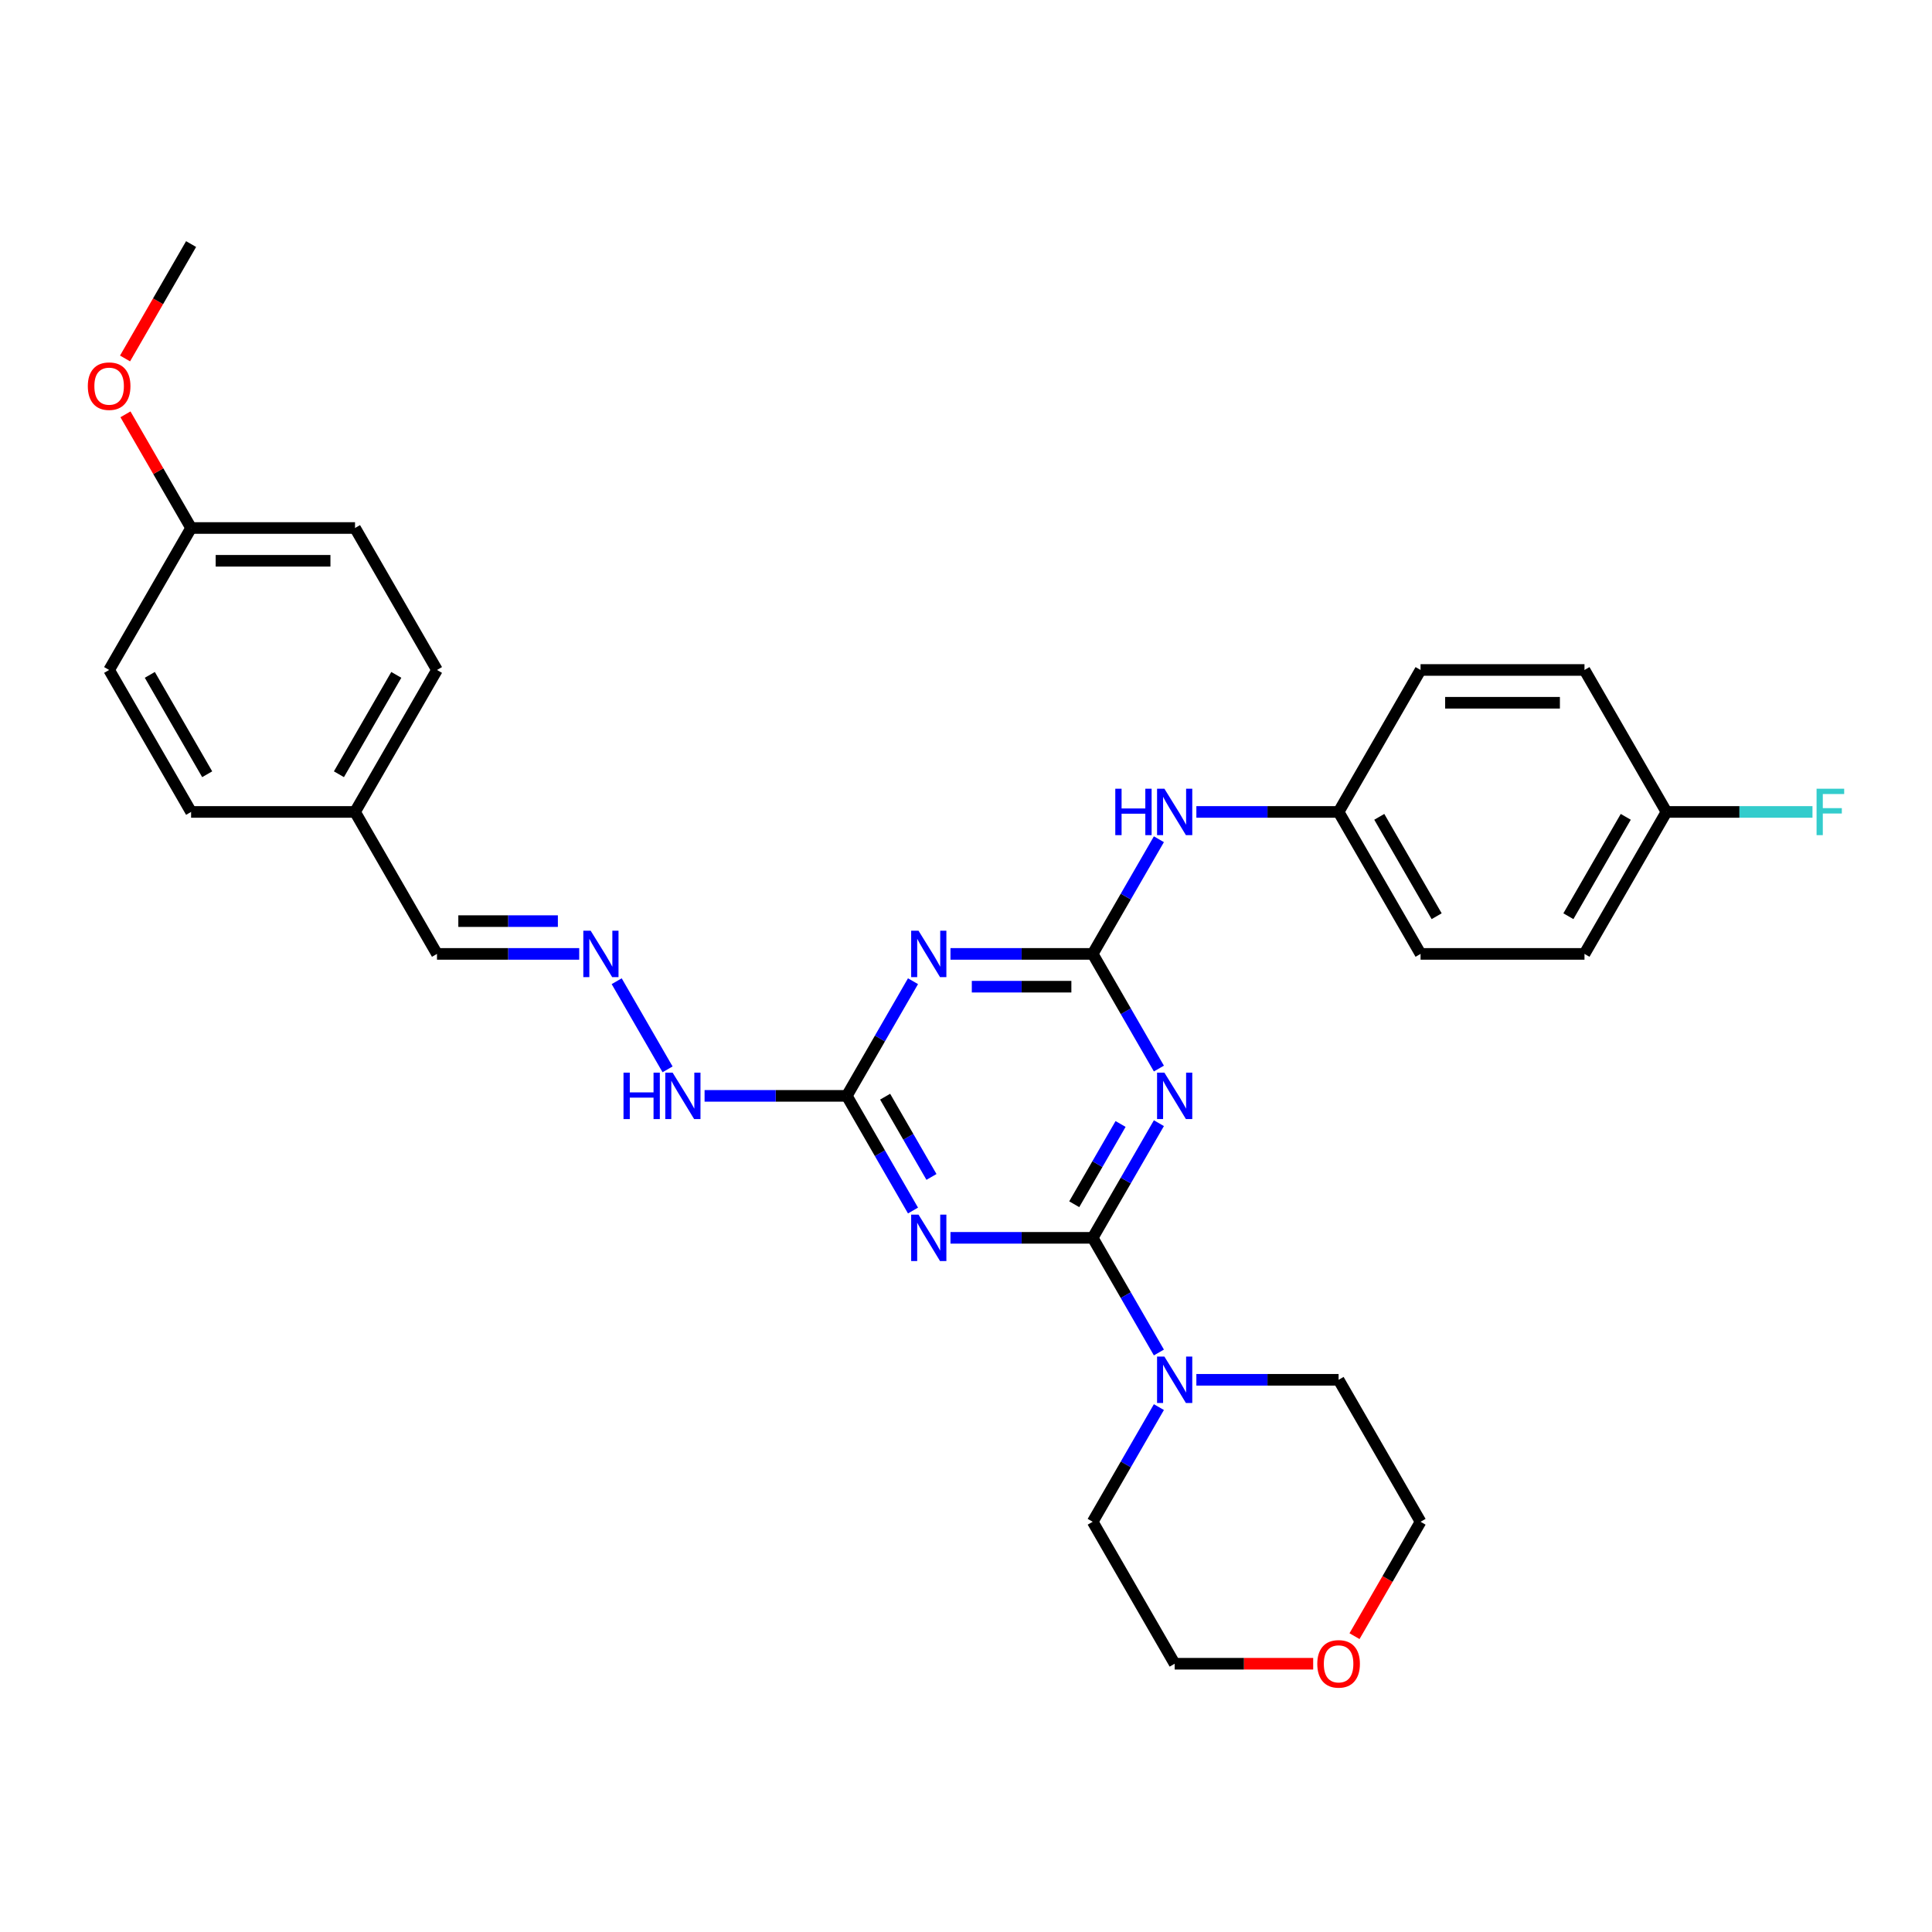<?xml version='1.0' encoding='iso-8859-1'?>
<svg version='1.1' baseProfile='full'
              xmlns='http://www.w3.org/2000/svg'
                      xmlns:rdkit='http://www.rdkit.org/xml'
                      xmlns:xlink='http://www.w3.org/1999/xlink'
                  xml:space='preserve'
width='1000px' height='1000px' viewBox='0 0 1000 1000'>
<!-- END OF HEADER -->
<rect style='opacity:1.0;fill:#FFFFFF;stroke:none' width='1000' height='1000' x='0' y='0'> </rect>
<path class='bond-0' d='M 565.58,640.701 L 582.712,611.028' style='fill:none;fill-rule:evenodd;stroke:#000000;stroke-width:6px;stroke-linecap:butt;stroke-linejoin:miter;stroke-opacity:1' />
<path class='bond-0' d='M 582.712,611.028 L 599.843,581.356' style='fill:none;fill-rule:evenodd;stroke:#0000FF;stroke-width:6px;stroke-linecap:butt;stroke-linejoin:miter;stroke-opacity:1' />
<path class='bond-0' d='M 556.023,623.314 L 568.015,602.543' style='fill:none;fill-rule:evenodd;stroke:#000000;stroke-width:6px;stroke-linecap:butt;stroke-linejoin:miter;stroke-opacity:1' />
<path class='bond-0' d='M 568.015,602.543 L 580.007,581.772' style='fill:none;fill-rule:evenodd;stroke:#0000FF;stroke-width:6px;stroke-linecap:butt;stroke-linejoin:miter;stroke-opacity:1' />
<path class='bond-1' d='M 565.58,640.701 L 528.772,640.701' style='fill:none;fill-rule:evenodd;stroke:#000000;stroke-width:6px;stroke-linecap:butt;stroke-linejoin:miter;stroke-opacity:1' />
<path class='bond-1' d='M 528.772,640.701 L 491.965,640.701' style='fill:none;fill-rule:evenodd;stroke:#0000FF;stroke-width:6px;stroke-linecap:butt;stroke-linejoin:miter;stroke-opacity:1' />
<path class='bond-5' d='M 565.58,640.701 L 582.712,670.374' style='fill:none;fill-rule:evenodd;stroke:#000000;stroke-width:6px;stroke-linecap:butt;stroke-linejoin:miter;stroke-opacity:1' />
<path class='bond-5' d='M 582.712,670.374 L 599.843,700.047' style='fill:none;fill-rule:evenodd;stroke:#0000FF;stroke-width:6px;stroke-linecap:butt;stroke-linejoin:miter;stroke-opacity:1' />
<path class='bond-2' d='M 599.843,553.084 L 582.712,523.411' style='fill:none;fill-rule:evenodd;stroke:#0000FF;stroke-width:6px;stroke-linecap:butt;stroke-linejoin:miter;stroke-opacity:1' />
<path class='bond-2' d='M 582.712,523.411 L 565.58,493.738' style='fill:none;fill-rule:evenodd;stroke:#000000;stroke-width:6px;stroke-linecap:butt;stroke-linejoin:miter;stroke-opacity:1' />
<path class='bond-4' d='M 472.569,626.565 L 455.438,596.892' style='fill:none;fill-rule:evenodd;stroke:#0000FF;stroke-width:6px;stroke-linecap:butt;stroke-linejoin:miter;stroke-opacity:1' />
<path class='bond-4' d='M 455.438,596.892 L 438.306,567.22' style='fill:none;fill-rule:evenodd;stroke:#000000;stroke-width:6px;stroke-linecap:butt;stroke-linejoin:miter;stroke-opacity:1' />
<path class='bond-4' d='M 482.126,609.179 L 470.134,588.408' style='fill:none;fill-rule:evenodd;stroke:#0000FF;stroke-width:6px;stroke-linecap:butt;stroke-linejoin:miter;stroke-opacity:1' />
<path class='bond-4' d='M 470.134,588.408 L 458.142,567.637' style='fill:none;fill-rule:evenodd;stroke:#000000;stroke-width:6px;stroke-linecap:butt;stroke-linejoin:miter;stroke-opacity:1' />
<path class='bond-6' d='M 565.58,493.738 L 582.712,464.065' style='fill:none;fill-rule:evenodd;stroke:#000000;stroke-width:6px;stroke-linecap:butt;stroke-linejoin:miter;stroke-opacity:1' />
<path class='bond-6' d='M 582.712,464.065 L 599.843,434.392' style='fill:none;fill-rule:evenodd;stroke:#0000FF;stroke-width:6px;stroke-linecap:butt;stroke-linejoin:miter;stroke-opacity:1' />
<path class='bond-31' d='M 565.58,493.738 L 528.772,493.738' style='fill:none;fill-rule:evenodd;stroke:#000000;stroke-width:6px;stroke-linecap:butt;stroke-linejoin:miter;stroke-opacity:1' />
<path class='bond-31' d='M 528.772,493.738 L 491.965,493.738' style='fill:none;fill-rule:evenodd;stroke:#0000FF;stroke-width:6px;stroke-linecap:butt;stroke-linejoin:miter;stroke-opacity:1' />
<path class='bond-31' d='M 554.538,510.708 L 528.772,510.708' style='fill:none;fill-rule:evenodd;stroke:#000000;stroke-width:6px;stroke-linecap:butt;stroke-linejoin:miter;stroke-opacity:1' />
<path class='bond-31' d='M 528.772,510.708 L 503.007,510.708' style='fill:none;fill-rule:evenodd;stroke:#0000FF;stroke-width:6px;stroke-linecap:butt;stroke-linejoin:miter;stroke-opacity:1' />
<path class='bond-3' d='M 472.569,507.874 L 455.438,537.547' style='fill:none;fill-rule:evenodd;stroke:#0000FF;stroke-width:6px;stroke-linecap:butt;stroke-linejoin:miter;stroke-opacity:1' />
<path class='bond-3' d='M 455.438,537.547 L 438.306,567.22' style='fill:none;fill-rule:evenodd;stroke:#000000;stroke-width:6px;stroke-linecap:butt;stroke-linejoin:miter;stroke-opacity:1' />
<path class='bond-8' d='M 438.306,567.22 L 401.499,567.22' style='fill:none;fill-rule:evenodd;stroke:#000000;stroke-width:6px;stroke-linecap:butt;stroke-linejoin:miter;stroke-opacity:1' />
<path class='bond-8' d='M 401.499,567.22 L 364.691,567.22' style='fill:none;fill-rule:evenodd;stroke:#0000FF;stroke-width:6px;stroke-linecap:butt;stroke-linejoin:miter;stroke-opacity:1' />
<path class='bond-24' d='M 619.239,714.183 L 656.046,714.183' style='fill:none;fill-rule:evenodd;stroke:#0000FF;stroke-width:6px;stroke-linecap:butt;stroke-linejoin:miter;stroke-opacity:1' />
<path class='bond-24' d='M 656.046,714.183 L 692.854,714.183' style='fill:none;fill-rule:evenodd;stroke:#000000;stroke-width:6px;stroke-linecap:butt;stroke-linejoin:miter;stroke-opacity:1' />
<path class='bond-25' d='M 599.843,728.319 L 582.712,757.991' style='fill:none;fill-rule:evenodd;stroke:#0000FF;stroke-width:6px;stroke-linecap:butt;stroke-linejoin:miter;stroke-opacity:1' />
<path class='bond-25' d='M 582.712,757.991 L 565.58,787.664' style='fill:none;fill-rule:evenodd;stroke:#000000;stroke-width:6px;stroke-linecap:butt;stroke-linejoin:miter;stroke-opacity:1' />
<path class='bond-11' d='M 619.239,420.257 L 656.046,420.257' style='fill:none;fill-rule:evenodd;stroke:#0000FF;stroke-width:6px;stroke-linecap:butt;stroke-linejoin:miter;stroke-opacity:1' />
<path class='bond-11' d='M 656.046,420.257 L 692.854,420.257' style='fill:none;fill-rule:evenodd;stroke:#000000;stroke-width:6px;stroke-linecap:butt;stroke-linejoin:miter;stroke-opacity:1' />
<path class='bond-7' d='M 319.194,507.874 L 345.531,553.492' style='fill:none;fill-rule:evenodd;stroke:#0000FF;stroke-width:6px;stroke-linecap:butt;stroke-linejoin:miter;stroke-opacity:1' />
<path class='bond-10' d='M 299.798,493.738 L 262.991,493.738' style='fill:none;fill-rule:evenodd;stroke:#0000FF;stroke-width:6px;stroke-linecap:butt;stroke-linejoin:miter;stroke-opacity:1' />
<path class='bond-10' d='M 262.991,493.738 L 226.183,493.738' style='fill:none;fill-rule:evenodd;stroke:#000000;stroke-width:6px;stroke-linecap:butt;stroke-linejoin:miter;stroke-opacity:1' />
<path class='bond-10' d='M 288.756,476.768 L 262.991,476.768' style='fill:none;fill-rule:evenodd;stroke:#0000FF;stroke-width:6px;stroke-linecap:butt;stroke-linejoin:miter;stroke-opacity:1' />
<path class='bond-10' d='M 262.991,476.768 L 237.226,476.768' style='fill:none;fill-rule:evenodd;stroke:#000000;stroke-width:6px;stroke-linecap:butt;stroke-linejoin:miter;stroke-opacity:1' />
<path class='bond-9' d='M 679.702,861.146 L 643.853,861.146' style='fill:none;fill-rule:evenodd;stroke:#FF0000;stroke-width:6px;stroke-linecap:butt;stroke-linejoin:miter;stroke-opacity:1' />
<path class='bond-9' d='M 643.853,861.146 L 608.005,861.146' style='fill:none;fill-rule:evenodd;stroke:#000000;stroke-width:6px;stroke-linecap:butt;stroke-linejoin:miter;stroke-opacity:1' />
<path class='bond-30' d='M 701.093,846.874 L 718.186,817.269' style='fill:none;fill-rule:evenodd;stroke:#FF0000;stroke-width:6px;stroke-linecap:butt;stroke-linejoin:miter;stroke-opacity:1' />
<path class='bond-30' d='M 718.186,817.269 L 735.278,787.664' style='fill:none;fill-rule:evenodd;stroke:#000000;stroke-width:6px;stroke-linecap:butt;stroke-linejoin:miter;stroke-opacity:1' />
<path class='bond-12' d='M 226.183,493.738 L 183.759,420.257' style='fill:none;fill-rule:evenodd;stroke:#000000;stroke-width:6px;stroke-linecap:butt;stroke-linejoin:miter;stroke-opacity:1' />
<path class='bond-16' d='M 692.854,420.257 L 735.278,346.775' style='fill:none;fill-rule:evenodd;stroke:#000000;stroke-width:6px;stroke-linecap:butt;stroke-linejoin:miter;stroke-opacity:1' />
<path class='bond-17' d='M 692.854,420.257 L 735.278,493.738' style='fill:none;fill-rule:evenodd;stroke:#000000;stroke-width:6px;stroke-linecap:butt;stroke-linejoin:miter;stroke-opacity:1' />
<path class='bond-17' d='M 713.914,422.794 L 743.611,474.231' style='fill:none;fill-rule:evenodd;stroke:#000000;stroke-width:6px;stroke-linecap:butt;stroke-linejoin:miter;stroke-opacity:1' />
<path class='bond-20' d='M 183.759,420.257 L 98.909,420.257' style='fill:none;fill-rule:evenodd;stroke:#000000;stroke-width:6px;stroke-linecap:butt;stroke-linejoin:miter;stroke-opacity:1' />
<path class='bond-21' d='M 183.759,420.257 L 226.183,346.775' style='fill:none;fill-rule:evenodd;stroke:#000000;stroke-width:6px;stroke-linecap:butt;stroke-linejoin:miter;stroke-opacity:1' />
<path class='bond-21' d='M 175.426,400.749 L 205.123,349.312' style='fill:none;fill-rule:evenodd;stroke:#000000;stroke-width:6px;stroke-linecap:butt;stroke-linejoin:miter;stroke-opacity:1' />
<path class='bond-13' d='M 862.552,420.257 L 820.127,493.738' style='fill:none;fill-rule:evenodd;stroke:#000000;stroke-width:6px;stroke-linecap:butt;stroke-linejoin:miter;stroke-opacity:1' />
<path class='bond-13' d='M 841.492,422.794 L 811.795,474.231' style='fill:none;fill-rule:evenodd;stroke:#000000;stroke-width:6px;stroke-linecap:butt;stroke-linejoin:miter;stroke-opacity:1' />
<path class='bond-15' d='M 862.552,420.257 L 900.344,420.257' style='fill:none;fill-rule:evenodd;stroke:#000000;stroke-width:6px;stroke-linecap:butt;stroke-linejoin:miter;stroke-opacity:1' />
<path class='bond-15' d='M 900.344,420.257 L 938.136,420.257' style='fill:none;fill-rule:evenodd;stroke:#33CCCC;stroke-width:6px;stroke-linecap:butt;stroke-linejoin:miter;stroke-opacity:1' />
<path class='bond-32' d='M 862.552,420.257 L 820.127,346.775' style='fill:none;fill-rule:evenodd;stroke:#000000;stroke-width:6px;stroke-linecap:butt;stroke-linejoin:miter;stroke-opacity:1' />
<path class='bond-14' d='M 98.909,273.294 L 183.759,273.294' style='fill:none;fill-rule:evenodd;stroke:#000000;stroke-width:6px;stroke-linecap:butt;stroke-linejoin:miter;stroke-opacity:1' />
<path class='bond-14' d='M 111.637,290.263 L 171.031,290.263' style='fill:none;fill-rule:evenodd;stroke:#000000;stroke-width:6px;stroke-linecap:butt;stroke-linejoin:miter;stroke-opacity:1' />
<path class='bond-26' d='M 98.909,273.294 L 81.925,243.875' style='fill:none;fill-rule:evenodd;stroke:#000000;stroke-width:6px;stroke-linecap:butt;stroke-linejoin:miter;stroke-opacity:1' />
<path class='bond-26' d='M 81.925,243.875 L 64.94,214.457' style='fill:none;fill-rule:evenodd;stroke:#FF0000;stroke-width:6px;stroke-linecap:butt;stroke-linejoin:miter;stroke-opacity:1' />
<path class='bond-33' d='M 98.909,273.294 L 56.485,346.775' style='fill:none;fill-rule:evenodd;stroke:#000000;stroke-width:6px;stroke-linecap:butt;stroke-linejoin:miter;stroke-opacity:1' />
<path class='bond-19' d='M 735.278,346.775 L 820.127,346.775' style='fill:none;fill-rule:evenodd;stroke:#000000;stroke-width:6px;stroke-linecap:butt;stroke-linejoin:miter;stroke-opacity:1' />
<path class='bond-19' d='M 748.006,363.745 L 807.4,363.745' style='fill:none;fill-rule:evenodd;stroke:#000000;stroke-width:6px;stroke-linecap:butt;stroke-linejoin:miter;stroke-opacity:1' />
<path class='bond-18' d='M 735.278,493.738 L 820.127,493.738' style='fill:none;fill-rule:evenodd;stroke:#000000;stroke-width:6px;stroke-linecap:butt;stroke-linejoin:miter;stroke-opacity:1' />
<path class='bond-23' d='M 98.909,420.257 L 56.485,346.775' style='fill:none;fill-rule:evenodd;stroke:#000000;stroke-width:6px;stroke-linecap:butt;stroke-linejoin:miter;stroke-opacity:1' />
<path class='bond-23' d='M 107.242,400.749 L 77.545,349.312' style='fill:none;fill-rule:evenodd;stroke:#000000;stroke-width:6px;stroke-linecap:butt;stroke-linejoin:miter;stroke-opacity:1' />
<path class='bond-22' d='M 226.183,346.775 L 183.759,273.294' style='fill:none;fill-rule:evenodd;stroke:#000000;stroke-width:6px;stroke-linecap:butt;stroke-linejoin:miter;stroke-opacity:1' />
<path class='bond-27' d='M 692.854,714.183 L 735.278,787.664' style='fill:none;fill-rule:evenodd;stroke:#000000;stroke-width:6px;stroke-linecap:butt;stroke-linejoin:miter;stroke-opacity:1' />
<path class='bond-28' d='M 565.58,787.664 L 608.005,861.146' style='fill:none;fill-rule:evenodd;stroke:#000000;stroke-width:6px;stroke-linecap:butt;stroke-linejoin:miter;stroke-opacity:1' />
<path class='bond-29' d='M 64.725,185.54 L 81.817,155.935' style='fill:none;fill-rule:evenodd;stroke:#FF0000;stroke-width:6px;stroke-linecap:butt;stroke-linejoin:miter;stroke-opacity:1' />
<path class='bond-29' d='M 81.817,155.935 L 98.909,126.33' style='fill:none;fill-rule:evenodd;stroke:#000000;stroke-width:6px;stroke-linecap:butt;stroke-linejoin:miter;stroke-opacity:1' />
<path  class='atom-1' d='M 602.693 555.205
L 610.567 567.932
Q 611.348 569.188, 612.603 571.462
Q 613.859 573.736, 613.927 573.872
L 613.927 555.205
L 617.117 555.205
L 617.117 579.234
L 613.825 579.234
L 605.374 565.319
Q 604.39 563.69, 603.338 561.823
Q 602.32 559.957, 602.014 559.38
L 602.014 579.234
L 598.892 579.234
L 598.892 555.205
L 602.693 555.205
' fill='#0000FF'/>
<path  class='atom-2' d='M 475.419 628.687
L 483.293 641.414
Q 484.074 642.67, 485.33 644.944
Q 486.585 647.218, 486.653 647.353
L 486.653 628.687
L 489.844 628.687
L 489.844 652.716
L 486.551 652.716
L 478.1 638.801
Q 477.116 637.171, 476.064 635.305
Q 475.046 633.438, 474.74 632.861
L 474.74 652.716
L 471.618 652.716
L 471.618 628.687
L 475.419 628.687
' fill='#0000FF'/>
<path  class='atom-4' d='M 475.419 481.723
L 483.293 494.451
Q 484.074 495.707, 485.33 497.981
Q 486.585 500.255, 486.653 500.39
L 486.653 481.723
L 489.844 481.723
L 489.844 505.753
L 486.551 505.753
L 478.1 491.838
Q 477.116 490.208, 476.064 488.342
Q 475.046 486.475, 474.74 485.898
L 474.74 505.753
L 471.618 505.753
L 471.618 481.723
L 475.419 481.723
' fill='#0000FF'/>
<path  class='atom-6' d='M 602.693 702.168
L 610.567 714.895
Q 611.348 716.151, 612.603 718.425
Q 613.859 720.699, 613.927 720.835
L 613.927 702.168
L 617.117 702.168
L 617.117 726.197
L 613.825 726.197
L 605.374 712.282
Q 604.39 710.653, 603.338 708.786
Q 602.32 706.92, 602.014 706.343
L 602.014 726.197
L 598.892 726.197
L 598.892 702.168
L 602.693 702.168
' fill='#0000FF'/>
<path  class='atom-7' d='M 577.272 408.242
L 580.53 408.242
L 580.53 418.458
L 592.817 418.458
L 592.817 408.242
L 596.075 408.242
L 596.075 432.271
L 592.817 432.271
L 592.817 421.173
L 580.53 421.173
L 580.53 432.271
L 577.272 432.271
L 577.272 408.242
' fill='#0000FF'/>
<path  class='atom-7' d='M 602.693 408.242
L 610.567 420.969
Q 611.348 422.225, 612.603 424.499
Q 613.859 426.773, 613.927 426.909
L 613.927 408.242
L 617.117 408.242
L 617.117 432.271
L 613.825 432.271
L 605.374 418.356
Q 604.39 416.727, 603.338 414.86
Q 602.32 412.994, 602.014 412.417
L 602.014 432.271
L 598.892 432.271
L 598.892 408.242
L 602.693 408.242
' fill='#0000FF'/>
<path  class='atom-8' d='M 305.721 481.723
L 313.595 494.451
Q 314.375 495.707, 315.631 497.981
Q 316.887 500.255, 316.955 500.39
L 316.955 481.723
L 320.145 481.723
L 320.145 505.753
L 316.853 505.753
L 308.402 491.838
Q 307.418 490.208, 306.366 488.342
Q 305.348 486.475, 305.042 485.898
L 305.042 505.753
L 301.92 505.753
L 301.92 481.723
L 305.721 481.723
' fill='#0000FF'/>
<path  class='atom-9' d='M 322.725 555.205
L 325.983 555.205
L 325.983 565.421
L 338.269 565.421
L 338.269 555.205
L 341.527 555.205
L 341.527 579.234
L 338.269 579.234
L 338.269 568.136
L 325.983 568.136
L 325.983 579.234
L 322.725 579.234
L 322.725 555.205
' fill='#0000FF'/>
<path  class='atom-9' d='M 348.145 555.205
L 356.019 567.932
Q 356.8 569.188, 358.056 571.462
Q 359.312 573.736, 359.379 573.872
L 359.379 555.205
L 362.57 555.205
L 362.57 579.234
L 359.278 579.234
L 350.827 565.319
Q 349.842 563.69, 348.79 561.823
Q 347.772 559.957, 347.467 559.38
L 347.467 579.234
L 344.344 579.234
L 344.344 555.205
L 348.145 555.205
' fill='#0000FF'/>
<path  class='atom-10' d='M 681.823 861.214
Q 681.823 855.444, 684.674 852.22
Q 687.525 848.995, 692.854 848.995
Q 698.182 848.995, 701.033 852.22
Q 703.884 855.444, 703.884 861.214
Q 703.884 867.051, 700.999 870.377
Q 698.114 873.67, 692.854 873.67
Q 687.559 873.67, 684.674 870.377
Q 681.823 867.085, 681.823 861.214
M 692.854 870.954
Q 696.519 870.954, 698.488 868.511
Q 700.49 866.033, 700.49 861.214
Q 700.49 856.496, 698.488 854.12
Q 696.519 851.711, 692.854 851.711
Q 689.188 851.711, 687.186 854.086
Q 685.217 856.462, 685.217 861.214
Q 685.217 866.067, 687.186 868.511
Q 689.188 870.954, 692.854 870.954
' fill='#FF0000'/>
<path  class='atom-16' d='M 940.257 408.242
L 954.545 408.242
L 954.545 410.991
L 943.481 410.991
L 943.481 418.288
L 953.324 418.288
L 953.324 421.071
L 943.481 421.071
L 943.481 432.271
L 940.257 432.271
L 940.257 408.242
' fill='#33CCCC'/>
<path  class='atom-27' d='M 45.455 199.88
Q 45.455 194.11, 48.306 190.886
Q 51.156 187.662, 56.485 187.662
Q 61.813 187.662, 64.664 190.886
Q 67.515 194.11, 67.515 199.88
Q 67.515 205.718, 64.63 209.044
Q 61.746 212.336, 56.485 212.336
Q 51.19 212.336, 48.306 209.044
Q 45.455 205.751, 45.455 199.88
M 56.485 209.621
Q 60.15 209.621, 62.119 207.177
Q 64.121 204.699, 64.121 199.88
Q 64.121 195.162, 62.119 192.786
Q 60.15 190.377, 56.485 190.377
Q 52.819 190.377, 50.817 192.753
Q 48.849 195.128, 48.849 199.88
Q 48.849 204.733, 50.817 207.177
Q 52.819 209.621, 56.485 209.621
' fill='#FF0000'/>
</svg>

